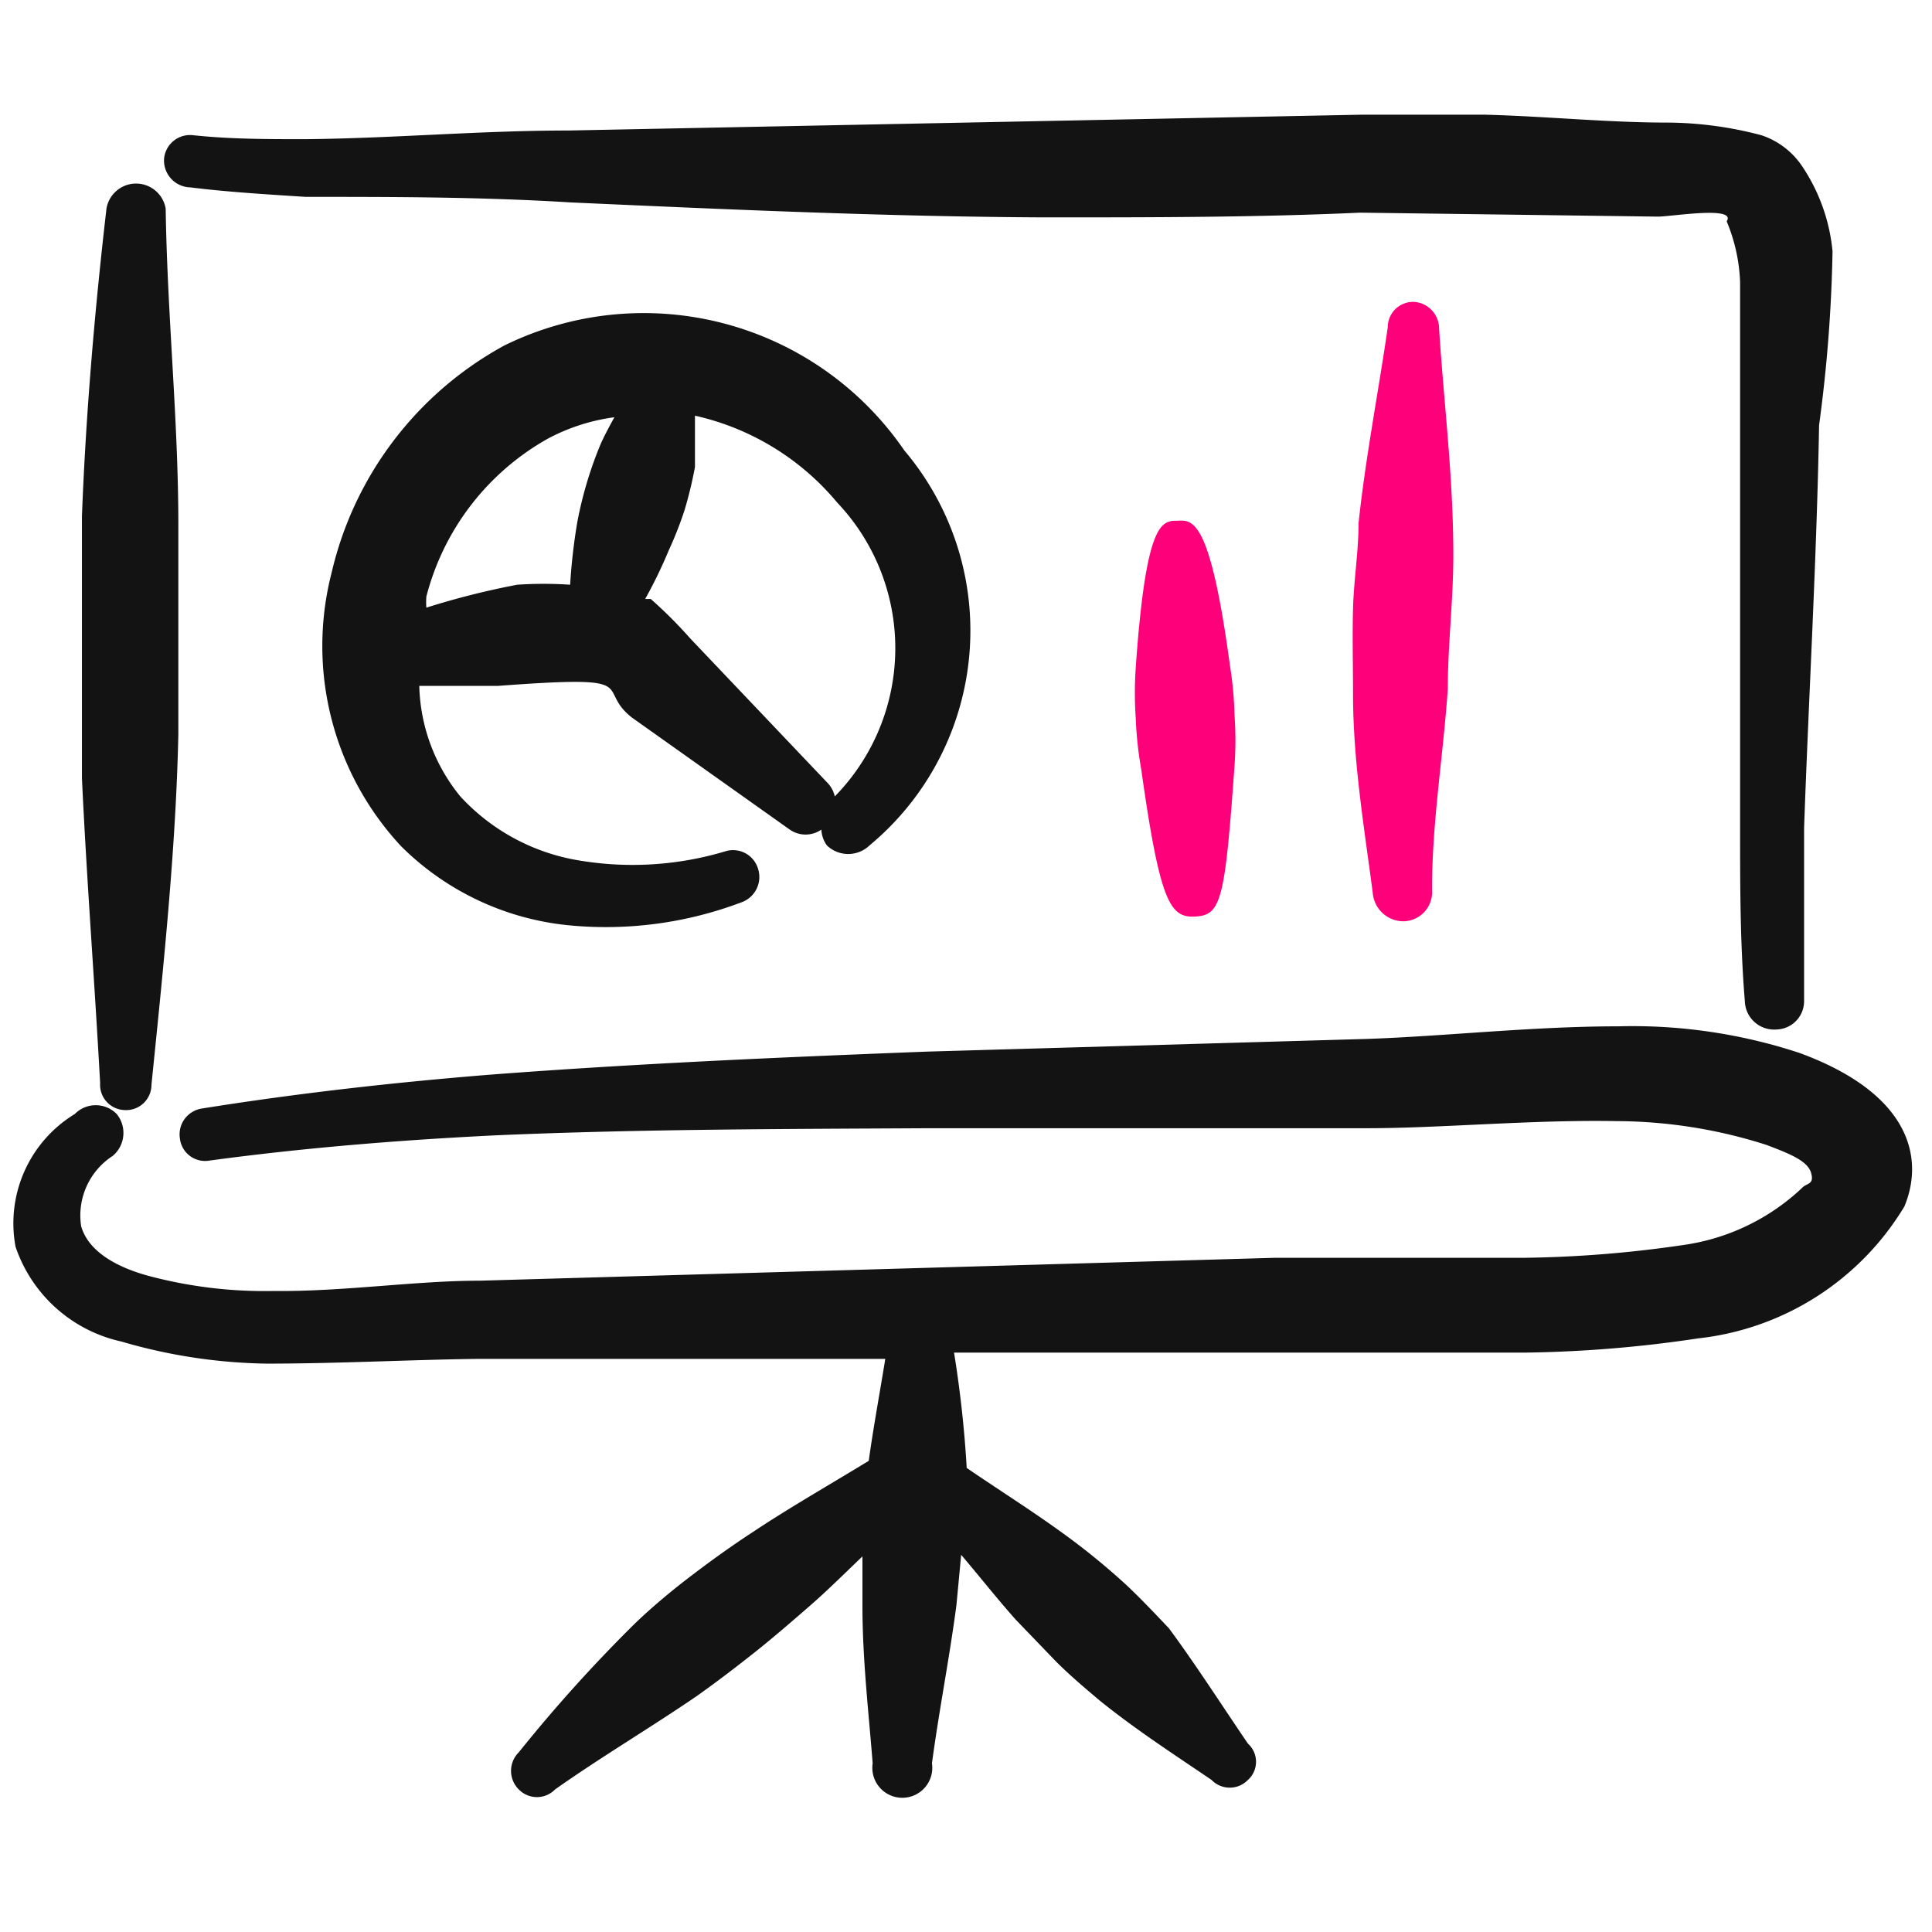 <?xml version="1.0" encoding="UTF-8"?>
<svg xmlns="http://www.w3.org/2000/svg" width="58" height="58" fill="none">
  <g fill-rule="evenodd" clip-path="url(#a)" clip-rule="evenodd">
    <path fill="#131313" d="M54.042 31.617a16 16 0 0 0-5.455-.806c-2.609 0-5.312.308-7.613.38l-13.138.379c-4.293.166-8.704.356-13.067.688-2.965.237-5.882.569-8.704 1.02a.79.79 0 0 0-.652.591.8.8 0 0 0-.012.31.76.76 0 0 0 .877.664c2.799-.38 5.692-.617 8.61-.76 4.34-.189 8.75-.189 12.995-.213h13.139c2.253 0 4.956-.26 7.518-.213 1.521.007 3.033.247 4.482.711.759.285 1.257.498 1.352.854.094.356-.143.285-.285.45a6.52 6.52 0 0 1-3.581 1.708c-1.57.232-3.155.36-4.743.38H38.27l-23.858.687c-1.945 0-4.103.332-6.19.309a13.5 13.5 0 0 1-3.842-.475c-1.067-.308-1.755-.806-1.944-1.47a2.13 2.13 0 0 1 .948-2.11.9.9 0 0 0 .119-1.258.88.88 0 0 0-1.257 0 3.84 3.84 0 0 0-1.779 3.985 4.34 4.34 0 0 0 3.178 2.846c1.418.418 2.886.641 4.364.663 2.134 0 4.34-.118 6.308-.142h12.26c-.165 1.02-.355 2.04-.497 3.06-1.162.711-2.372 1.399-3.51 2.158-.617.403-1.21.83-1.802 1.28s-1.162.925-1.684 1.423a45 45 0 0 0-3.51 3.89.784.784 0 0 0 0 1.114.76.76 0 0 0 1.09 0c1.376-.972 2.823-1.826 4.246-2.798.57-.403 1.162-.854 1.731-1.305s1.115-.925 1.66-1.399c.546-.474 1.068-.996 1.59-1.494v1.47c0 1.637.189 3.226.307 4.743a.9.9 0 1 0 1.78 0c.213-1.588.52-3.13.734-4.743l.143-1.517c.545.64 1.067 1.304 1.636 1.944l1.21 1.257c.426.427.877.806 1.328 1.186 1.09.878 2.229 1.613 3.343 2.371a.76.76 0 0 0 .842.172.8.8 0 0 0 .25-.172.733.733 0 0 0 0-1.09c-.807-1.186-1.566-2.372-2.372-3.463-.427-.45-.83-.877-1.257-1.28a21 21 0 0 0-1.376-1.162c-1.138-.878-2.371-1.637-3.438-2.372a34 34 0 0 0-.38-3.462h17.17a38 38 0 0 0 5.17-.427 8.28 8.28 0 0 0 6.19-3.96c.593-1.424.213-3.369-3.13-4.602M18.966 21.538l4.743 3.367a.83.83 0 0 0 .949 0 .88.88 0 0 0 .166.475.924.924 0 0 0 1.28 0 8.38 8.38 0 0 0 2.636-8.98 8.4 8.4 0 0 0-1.592-2.878 9.485 9.485 0 0 0-12-3.154 10.46 10.46 0 0 0-5.194 6.83 8.82 8.82 0 0 0 2.087 8.206 8.28 8.28 0 0 0 5.004 2.371 11.5 11.5 0 0 0 5.217-.688.806.806 0 0 0 .498-.996.783.783 0 0 0-.948-.545 9.7 9.7 0 0 1-4.435.284 6.2 6.2 0 0 1-3.557-1.92 5.45 5.45 0 0 1-1.233-3.32h2.371c4.482-.333 2.87.047 4.008.948m6.095 2.371a.86.86 0 0 0-.237-.426l-4.103-4.317q-.556-.63-1.186-1.185h-.166q.399-.715.712-1.47.273-.591.474-1.21.188-.632.308-1.28v-1.542a7.76 7.76 0 0 1 4.27 2.608 6.355 6.355 0 0 1-.072 8.822M12.8 18.242a2 2 0 0 1 0-.333 7.61 7.61 0 0 1 3.652-4.743 5.9 5.9 0 0 1 1.992-.64c-.142.26-.284.522-.403.783-.32.763-.558 1.558-.711 2.371q-.157.931-.214 1.874-.794-.054-1.589 0-1.383.263-2.727.688"></path>
    <path fill="#FF007B" d="M35.354 15.633c-.475 0-.95 0-1.258 4.41a11 11 0 0 0 0 1.519q.03.777.166 1.541c.57 4.055.878 4.459 1.637 4.411.759-.047.877-.498 1.162-4.53q.054-.759 0-1.517a11 11 0 0 0-.142-1.518c-.593-4.387-1.115-4.34-1.565-4.316M42.468 9.064a.76.76 0 0 0-.806.759c-.285 1.968-.664 3.89-.877 5.881 0 .854-.143 1.708-.166 2.562s0 1.707 0 2.56c0 2.017.331 3.985.592 5.977a.925.925 0 0 0 .949.854.876.876 0 0 0 .83-.949c0-2.016.332-3.984.474-6.023 0-1.328.166-2.68.166-4.008 0-2.372-.284-4.554-.427-6.807a.807.807 0 0 0-.735-.806"></path>
    <path fill="#131313" d="M3.006 32.518a.76.76 0 0 0 .735.807.76.76 0 0 0 .806-.76c.356-3.51.736-7.114.807-10.529v-6.285c0-3.154-.332-6.26-.38-9.486a.901.901 0 0 0-1.778 0c-.356 3.083-.617 6.143-.736 9.226v7.873c.143 3.06.38 6.095.546 9.154M5.71 5.625c1.137.142 2.37.214 3.462.285 2.632 0 5.264 0 7.944.166 4.743.213 9.487.427 14.23.45 3.201 0 6.379 0 9.486-.142l8.94.119c.404 0 2.372-.332 2.064.142.244.58.38 1.198.403 1.826v16.364c0 1.755 0 3.486.142 5.217a.88.88 0 0 0 .949.854.85.85 0 0 0 .781-.565.9.9 0 0 0 .049-.336v-5.147c.142-4.031.38-8.087.45-12.094q.356-2.597.404-5.218a5.5 5.5 0 0 0-.949-2.609 2.37 2.37 0 0 0-1.186-.877c-.92-.246-1.869-.374-2.822-.38-1.802 0-3.652-.19-5.478-.237h-3.7l-23.81.475c-2.656 0-5.289.237-7.921.26-1.115 0-2.23 0-3.344-.118a.783.783 0 0 0-.877.688.807.807 0 0 0 .782.877"></path>
  </g>
  <defs>
    <clipPath id="a">
      <path fill="#fff" d="M.403.214h57v57h-57z"></path>
    </clipPath>
  </defs>
</svg>
